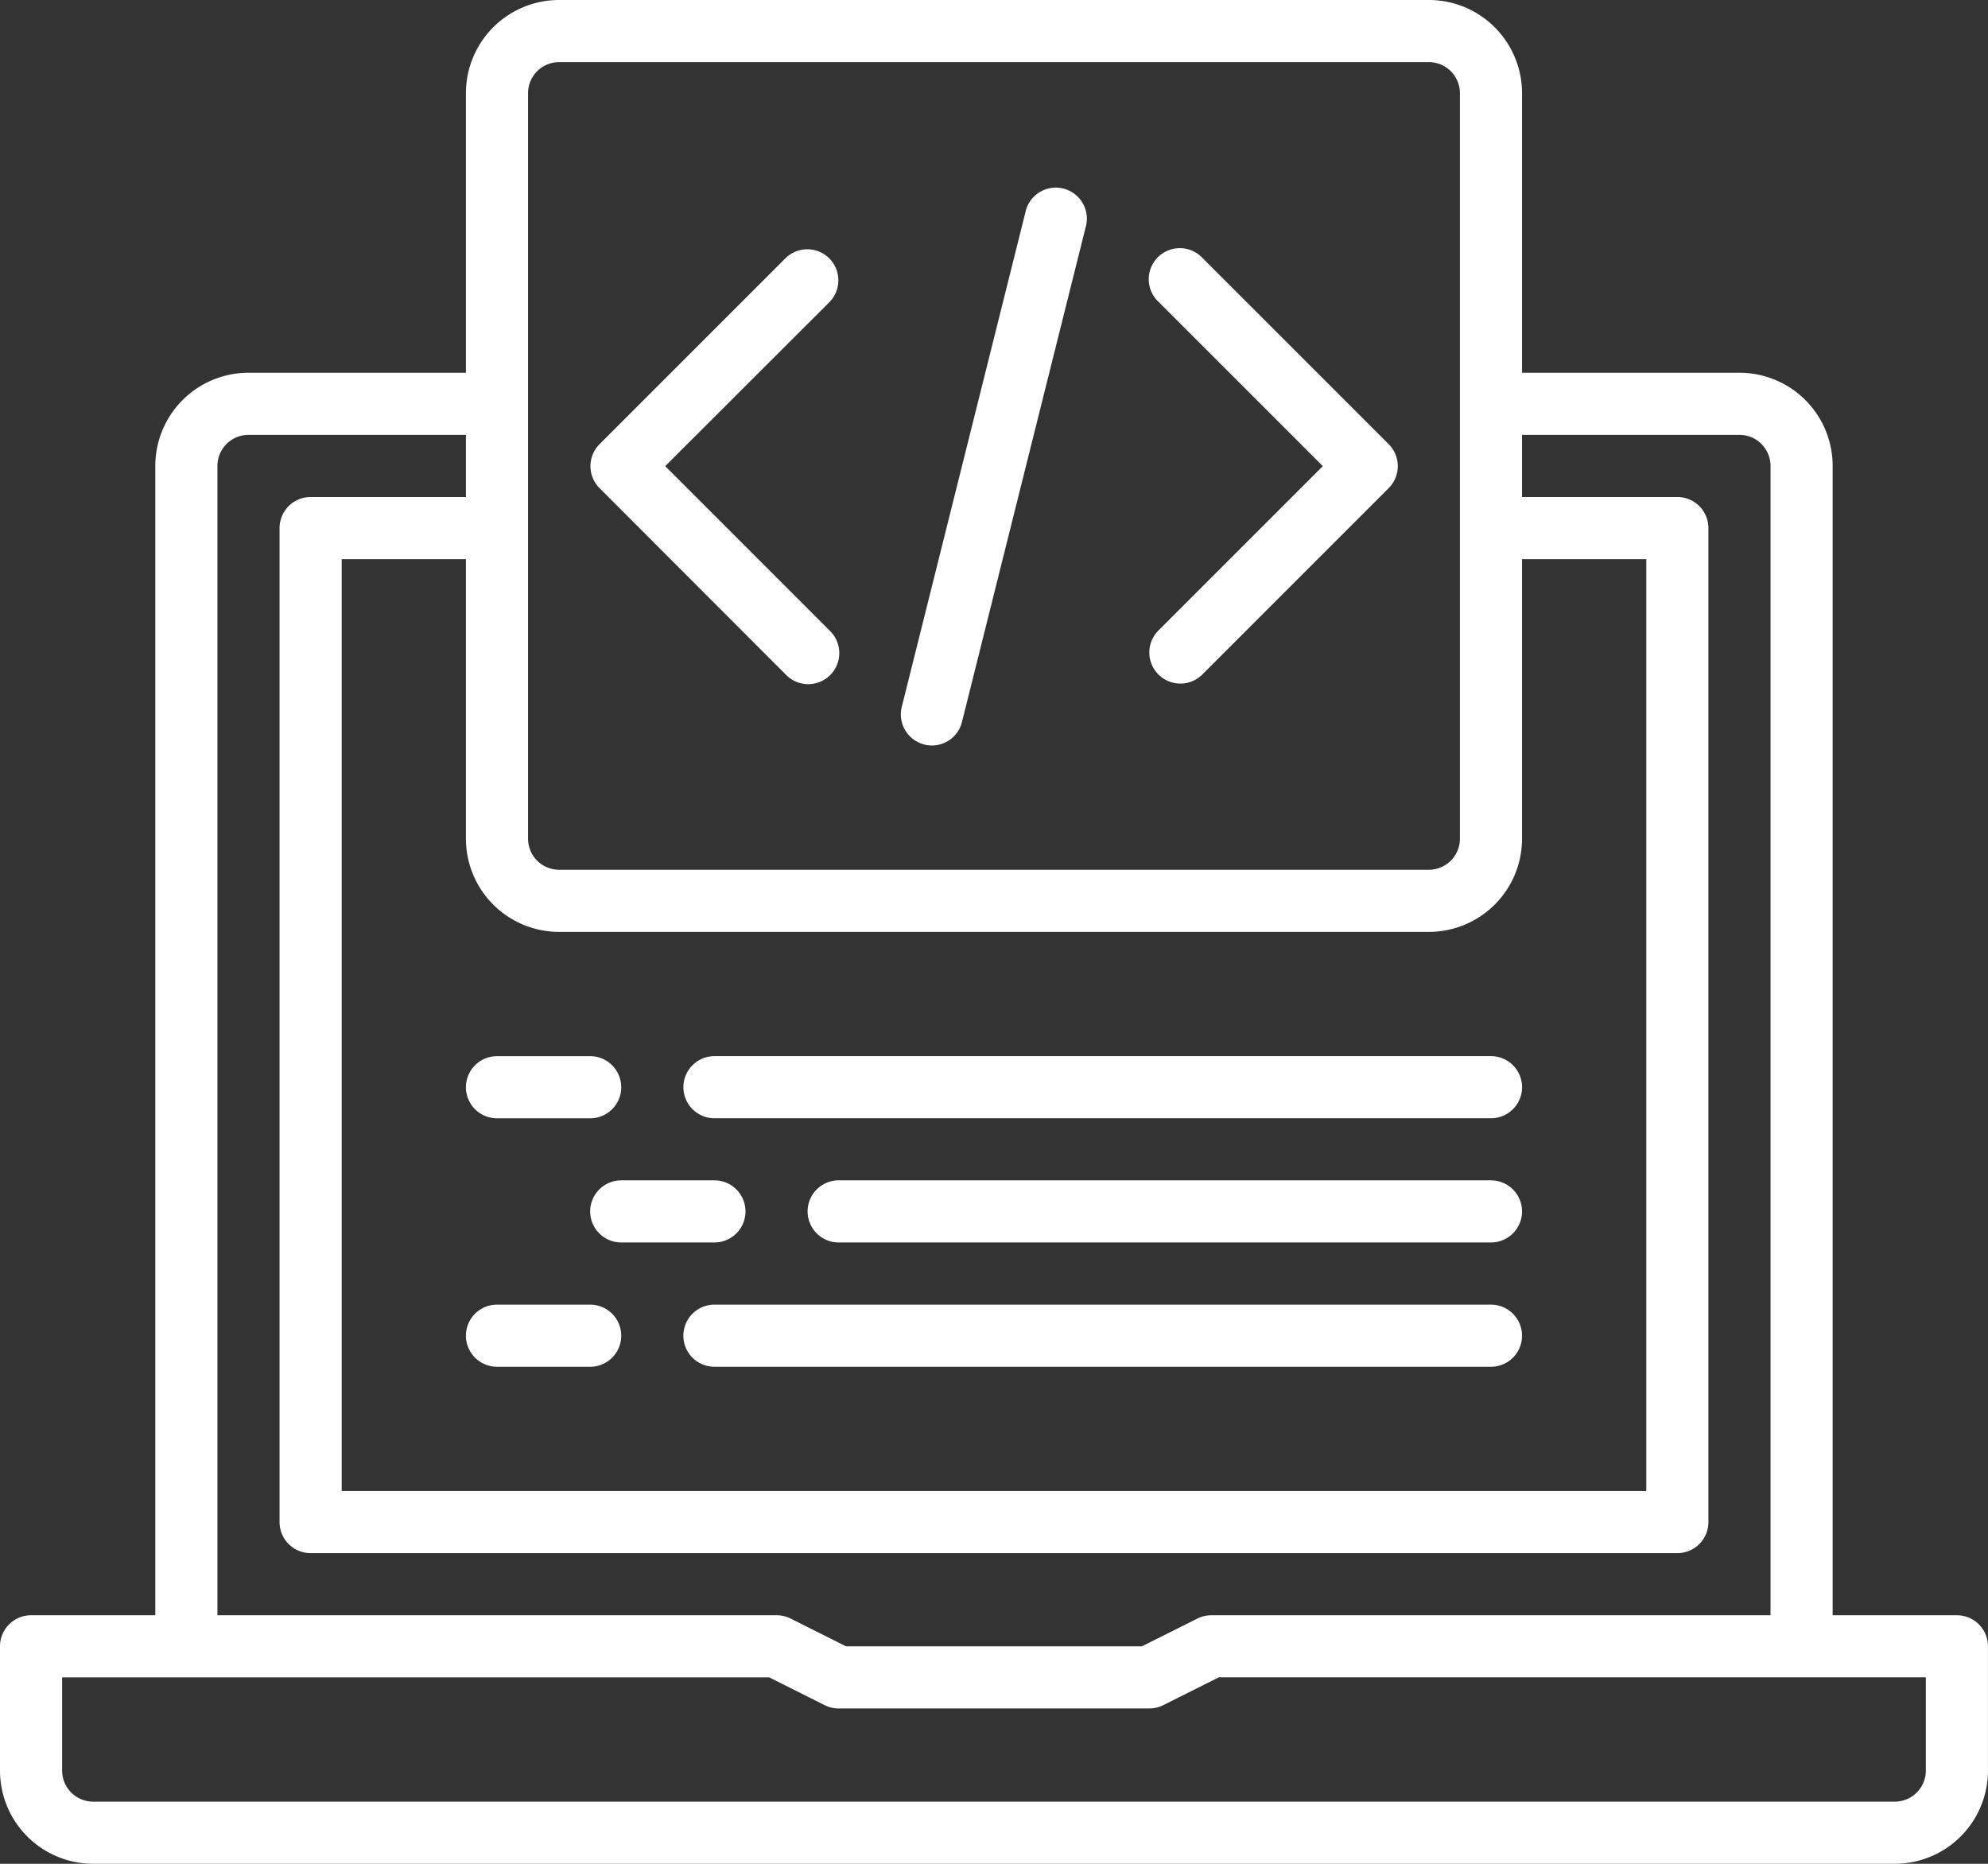 <svg xmlns="http://www.w3.org/2000/svg" width="51.201" height="48"><rect width="100%" height="100%" fill="#333333" stroke="none"/><defs><style>.a{fill:#fff}</style></defs><path d="M50.4 41.6h-3.2V12a2.4 2.4 0 0 0-2.4-2.4h-5.6V2.4A2.4 2.4 0 0 0 36.8 0H14.4A2.4 2.4 0 0 0 12 2.4v7.2H6.4A2.4 2.4 0 0 0 4 12v29.6H.8a.8.8 0 0 0-.8.8v3.2A2.4 2.4 0 0 0 2.4 48h46.4a2.4 2.4 0 0 0 2.4-2.4v-3.2a.8.8 0 0 0-.8-.8ZM14.4 24h22.4a2.4 2.4 0 0 0 2.4-2.4v-7.2h3.2v24H8.8v-24H12v7.2a2.4 2.4 0 0 0 2.4 2.4Zm-.8-21.6a.8.8 0 0 1 .8-.8h22.4a.8.8 0 0 1 .8.8v19.2a.8.8 0 0 1-.8.8H14.4a.8.8 0 0 1-.8-.8Zm-8 9.6a.8.8 0 0 1 .8-.8H12v1.6H8a.8.8 0 0 0-.8.8v25.6a.8.8 0 0 0 .8.8h35.2a.8.8 0 0 0 .8-.8V13.6a.8.8 0 0 0-.8-.8h-4v-1.6h5.6a.8.8 0 0 1 .8.8v29.6H31.2a.8.8 0 0 0-.358.084l-1.432.716h-7.62l-1.431-.717A.807.807 0 0 0 20 41.6H5.6Zm44 33.6a.8.8 0 0 1-.8.8H2.4a.8.8 0 0 1-.8-.8v-2.4h18.212l1.431.717A.8.8 0 0 0 21.6 44h8a.8.8 0 0 0 .358-.084l1.431-.717H49.6Z" class="a"/><path d="M20.236 17.371a.8.8 0 1 0 1.131-1.131l-4.234-4.235 4.239-4.234a.8.8 0 0 0-1.131-1.131l-4.8 4.8a.8.8 0 0 0 0 1.131ZM29.835 17.371a.8.8 0 0 0 1.131 0l4.8-4.8a.8.8 0 0 0 0-1.131l-4.8-4.8a.8.8 0 1 0-1.131 1.131l4.234 4.234-4.234 4.234a.8.8 0 0 0 0 1.131ZM23.807 19.176a.814.814 0 0 0 .194.024.8.8 0 0 0 .775-.607l3.2-12.8a.8.8 0 0 0-1.551-.387l-3.2 12.8a.8.8 0 0 0 .583.969ZM12.8 28.801h2.4a.8.8 0 0 0 0-1.6h-2.4a.8.8 0 0 0 0 1.6ZM18.401 28.8h20a.8.8 0 0 0 0-1.6h-20a.8.8 0 1 0 0 1.6ZM19.2 31.199a.8.8 0 0 0-.8-.8H16a.8.8 0 0 0 0 1.6h2.4a.8.8 0 0 0 .8-.8ZM38.4 30.399H21.6a.8.8 0 0 0 0 1.6h16.8a.8.8 0 0 0 0-1.6ZM15.2 33.6h-2.4a.8.8 0 0 0 0 1.6h2.4a.8.8 0 0 0 0-1.6ZM38.4 33.6h-20a.8.8 0 1 0 0 1.6h20a.8.8 0 0 0 0-1.6Z" class="a"/></svg>